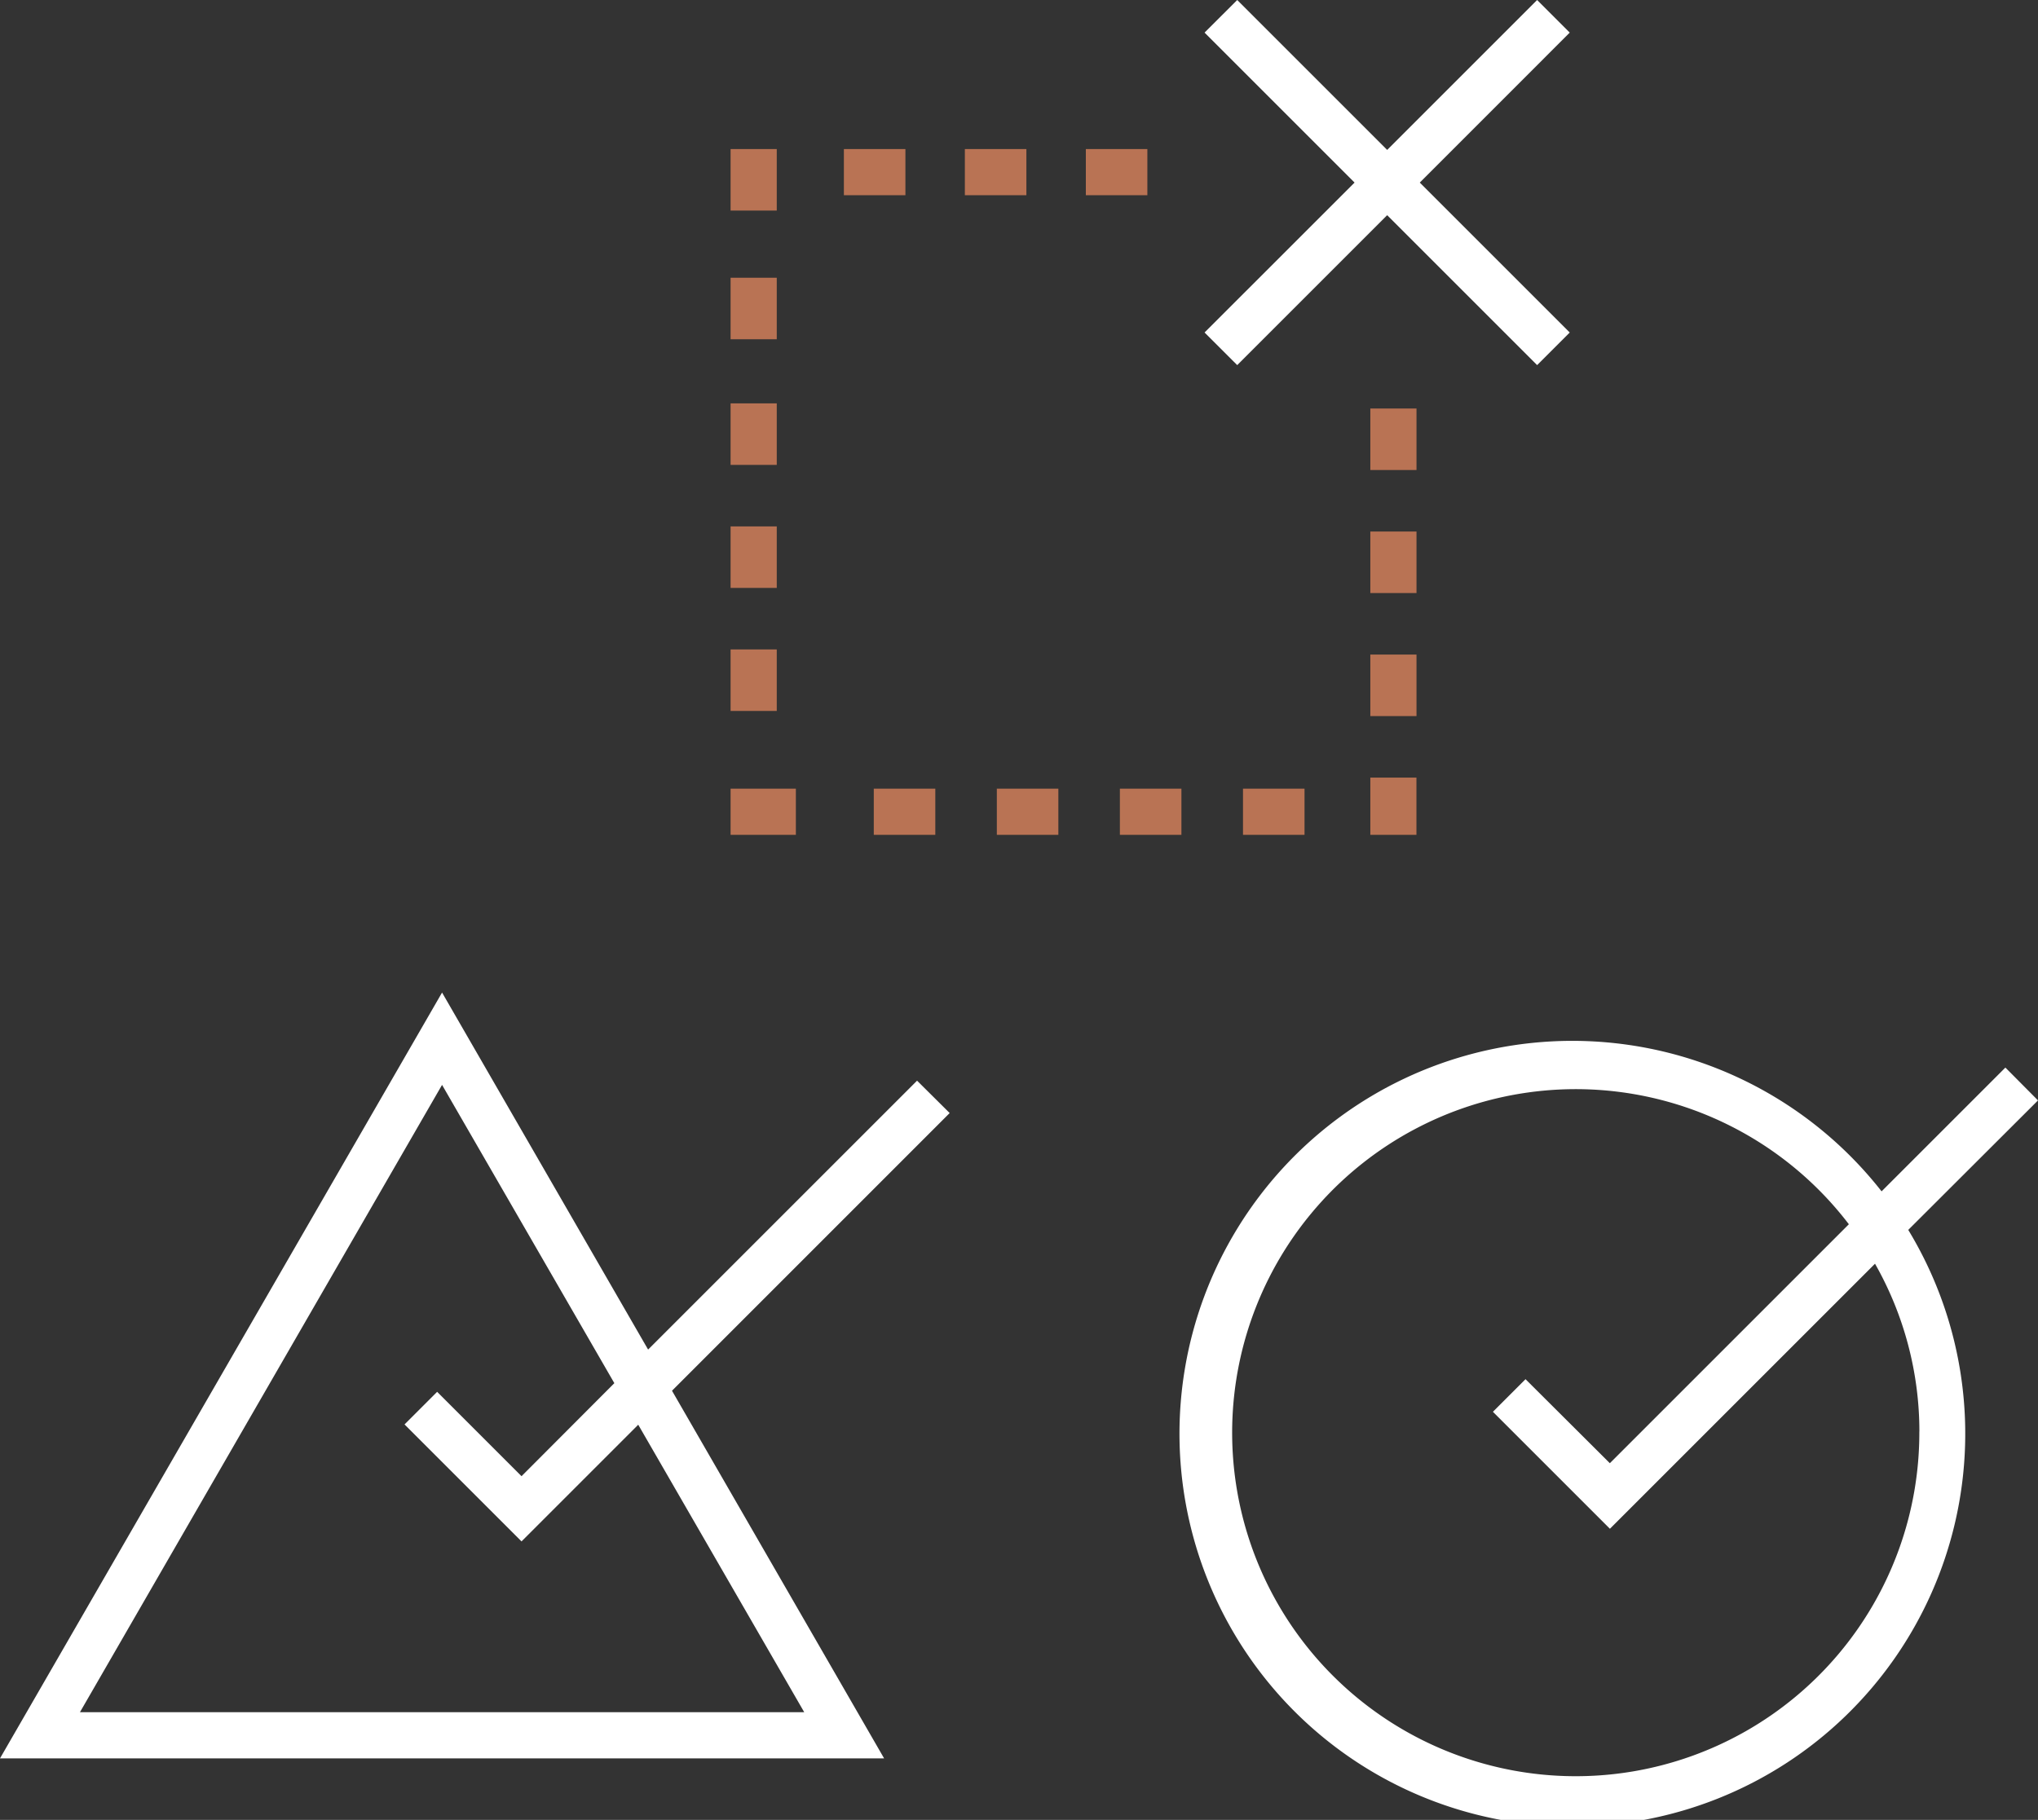 <svg id="Layer_1" data-name="Layer 1" xmlns="http://www.w3.org/2000/svg" viewBox="0 0 353.1 315.37"><rect x="0" y="0" width="353.1" height="315.37" fill="#333333" stroke="none"/><defs><style>.cls-1{fill:#fff}.cls-2{fill:#b97354}</style></defs><title>1.MBIZ_Icons_All</title><path class="cls-1" d="M158.89 187.27l-46.6 46.6L76.59 172 0 304.71h153.18L116.43 241l48.11-48.12zm-19.55 109.44H13.85L76.59 188l29.85 51.69-16.08 16.12-14.62-14.62-5.65 5.65 20.27 20.27 20.22-20.22zM353.1 190.69l-5.65-5.69L326 206.45a68.07 68.07 0 1 0 4.62 6.68zm-20.56 57.37a59.53 59.53 0 1 1-12.21-35.91l-41.41 41.41L264.31 239l-5.65 5.65 20.27 20.27 45.93-45.93a58.89 58.89 0 0 1 7.69 29.07z"/><path class="cls-2" d="M237.42 136.67v8h7.99v-9.92h-7.99v1.92zm-22.06 0h10.66v8h-10.66zm-21.33 0h10.66v8h-10.66zm-21.32 0h10.66v8h-10.66zm-21.32 0h10.66v8h-10.66zm-13.5 0h-11.31v8h11.31v-8zm99.53-23.24h8v10.66h-8zm0-21.32h8v10.66h-8zm0-21.32h8v10.66h-8zm-110.84 41.75h8v10.66h-8zm0-21.32h8v10.66h-8zm0-21.32h8v10.66h-8zm0-21.77h8v10.66h-8zm0-22.3h8v10.66h-8zm61.55 0h10.66v8h-10.66zm-20.96 0h10.66v8h-10.66zm-20.96 0h10.66v8h-10.66z"/><path class="cls-1" d="M214.36 63.27l25.98-25.98 25.98 25.98 5.65-5.65-25.98-25.98 25.98-25.99L266.32 0l-25.98 25.98L214.36 0l-5.66 5.65 25.99 25.99-25.99 25.98 5.66 5.65z"/></svg>